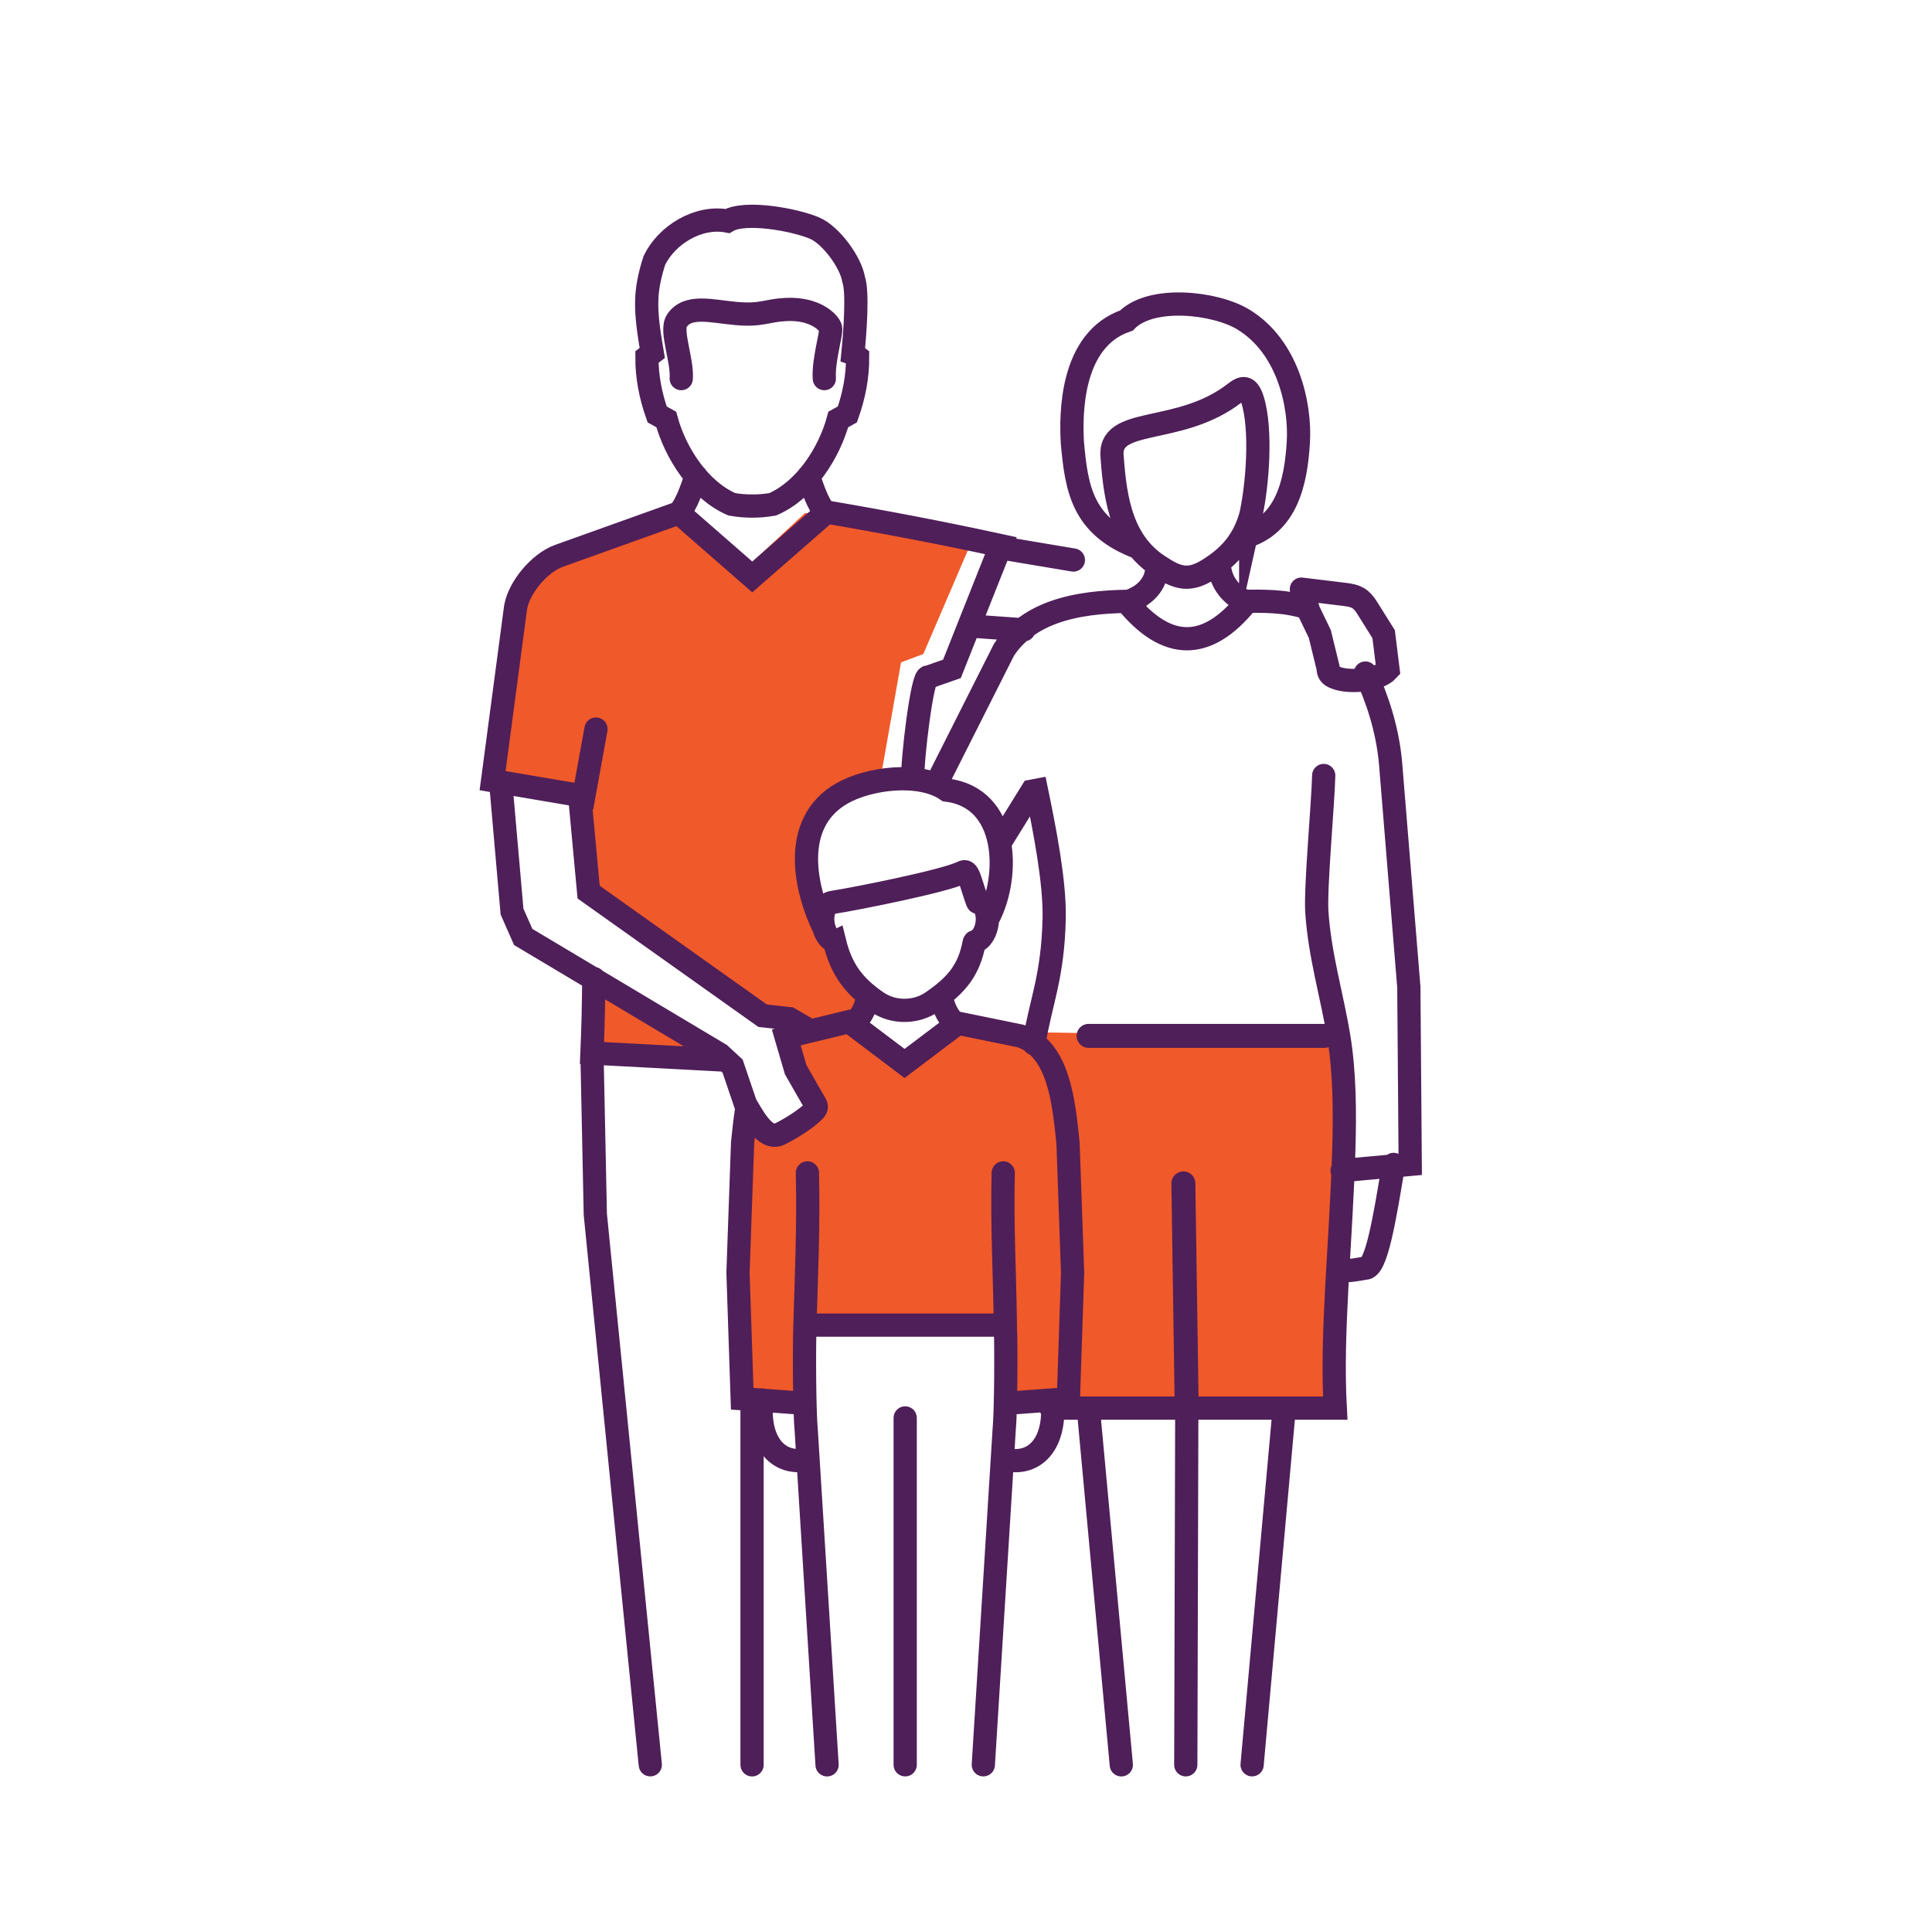 <?xml version="1.0" encoding="UTF-8"?>
<svg id="Layer_1" data-name="Layer 1" xmlns="http://www.w3.org/2000/svg" viewBox="0 0 800 800">
  <defs>
    <style>
      .cls-1 {
        stroke-width: 9.92px;
      }

      .cls-1, .cls-2 {
        fill: none;
        stroke: #4f1f59;
        stroke-linecap: round;
        stroke-miterlimit: 22.93;
      }

      .cls-3 {
        fill: #f05929;
      }

      .cls-3, .cls-2 {
        fill-rule: evenodd;
      }

      .cls-2 {
        stroke-width: 9.62px;
      }
    </style>
  </defs>
  <path class="cls-3" d="m554.37,429.36l-5.95-.09-119.47-1.81s6.16,7.31,8.92,19.85c2.76,12.53,9.92,68.93,6.26,103.88-3.66,34.95,0,31.89,0,31.89h108.75l1.49-65.68,1.49-78.39-1.49-9.64Z"/>
  <path class="cls-3" d="m203.96,323.24l33.84,6.11,2.88,32.95,1.92,8.06,66.34,50.2,13.04,2.86,16.96-.11,19.24-3.71-13.9-26.37-6.28-12.83s-20.38-46.36,17.21-57.8c8.02,0,9.62-1.5,9.62-1.5l8.28-46.84,9.22-3.45,18.91-44.03-67.84-14.41-28.5,26.51-28.5-26.51-46.87,17.87-10.68,8.73-5.96,12.56-8.94,71.7Z"/>
  <polygon class="cls-3" points="245.87 405.15 245.12 436.04 298.11 436.57 245.87 405.15"/>
  <path class="cls-3" d="m307.33,579.16l25.9-1.87.08-28.6h82.98l.02,31.89,26.09-1.41,1.74-75.04-2.28-39.9s.14-34.97-27.97-36.97c-8.05-1.71-18.96-3.94-18.96-3.94l-20.35,17.03-24.16-17.03-23.14,5.63,2.41,20.04,8.33,7.62-8.33,9.1-12.05,3.34-8.53-9.31-3.51,32.46,1.74,86.99Z"/>
  <path class="cls-2" d="m269.27,730.75l-22.76-227.88-1.39-66.83m95.9-224.22c25.25,4.29,48.42,8.71,73.42,14.13l-20.26,51.01-9.82,3.45c-2.37-1.72-6.82,34.96-6.37,42.2m-77.26,116.39l-55.61-2.96c.5-11.83.63-19.23.76-30.88m.9-103.26l-5.03,27.76-37.78-6.41,9.52-71.7c1.4-8.34,9.85-18.33,17.73-21.29l50.97-18.26m52.65-14.83c1.5,4.63,3.83,11.72,7.02,15.22l-30.36,26.51-30.36-26.51c3.19-3.5,5.53-10.6,7.03-15.25m65.04-50.78l1.91,1.48c.05,8.14-1.5,16.04-4.23,23.76l-3.77,2.1c-3.76,13.84-13.58,29.23-27.15,35.12-5.57.98-11.37.98-16.95,0-13.56-5.89-23.38-21.29-27.14-35.12l-3.77-2.1c-2.72-7.72-4.28-15.62-4.23-23.76l2.2-1.67c-3.07-17.98-3.36-25,.88-38.35,5.21-10.68,18.3-18.57,30.24-16.3,7.29-4.35,27.92-.57,36.18,2.97,6.71,2.88,14.92,14.12,16.09,21.2,1.82,5.19.58,21.86-.29,30.66h0Zm70.72,114.44l-22.67-1.62m12.86-32.38l30.34,5.09m27.04-5.09c-23.49-8.78-25.73-24.52-27.46-43.62-.62-11.15-.96-42.54,22.37-50.45,10.25-10.51,36.87-7.49,48.45-.42,18.66,11.38,23.65,35.66,22.76,50.69-1,16.95-4.92,34.53-22.61,39.47m-24,508.29l.41-146.29m85.64-102.31c-3.7,22.28-7.09,43.23-11.78,42.95-2.57.44-7.24,1.42-9.41.83m-91.56,204.84l-13.54-146.31m80.89,0l-13.19,146.29m-4.95-481.79c10.24,0,17.81-.38,28.02,2.74m23.84,26.99c4.7,10.13,9.14,22.97,10.42,37.3l7.57,92.76.57,73.39-28.21,2.58m-7.61-163.61c-.27,11.45-3.49,46.4-2.85,56.36,1.17,18.14,6.28,34.68,9.11,51.9,2.45,14.93,2.52,31.42,2.07,46.51-1.15,39.02-5.31,75.33-3.56,107.19h-117.7m-7.06-150.89c2.71-17.18,7.82-27.22,8.38-51.91.34-15.22-4.12-37.58-7.32-53.03l-1.9.36-13.39,21.61m-26.28-24.43l28.07-55.67c11.67-17.9,35.26-20.15,54.63-20.15m47.57-35.39c-2.88,9.87-8.1,16.16-16.39,21.6-7.81,5.13-12.58,5.09-20.38-.03-16.48-9.85-19.29-27.89-20.59-45.62-2.08-17.59,27.62-8.72,50.89-26.87,2.99-2.33,5.33-3.17,7.22,2.84,3.88,12.33,2.07,35.5-.75,48.09h0Zm-38.82,21.32c-.22,6.74-4.89,12.07-12.53,14.34,16.58,20.18,33.15,20.49,49.73,0-6.34-2.27-11.22-8.55-11.33-15.41m-162.47,496.95l-8.61-138.18c-.81-8.4-.89-34.92-.54-43.89h82.98c.35,8.97.27,35.49-.53,43.89l-8.6,138.16m-91.74-151.08c-1.82,16.45,5.95,27.29,18.8,24.76m-6.95-175.49l27.95-6.79m39.7,1.17l27.54,5.63c16.21,5.25,18.05,28.13,19.77,44.27l1.9,53.77-1.74,52.19-22.35,1.65m-4.64-95.17c-.53,22.48.6,40.44.9,63.49m-83.08,2.05c.64-22.31,1.62-43.06,1.1-65.54m-4.65,95.17l-22.35-1.65-1.74-52.19,1.9-53.77c.45-4.18.91-8.82,1.61-13.49m81.03-45.55c.91,3.96,2.8,7.33,5.72,10.09l-21.29,16.08-21.29-16.08c2.92-2.76,4.82-6.13,5.73-10.09m-17.88-30.05c-7.09-14.52-14.54-42.99,7.51-55.61,11.09-6.34,32.29-9.11,43.45-1.37,25.75,3.27,26.16,35.53,17.3,52.6m-63.75,10.4c2.78,11.25,7.87,18.17,17.56,24.79,6.73,4.59,16.03,4.55,22.74-.04,10.31-7.06,15.34-13.3,17.47-24.64.03-.22.15-.34.33-.38,5.69-1.58,7.15-14.05,1.78-16.04-.68-.25-.57.03-.88-.73-.83-2.06-2.83-8.96-3.61-10.56-.46-.97-1.13-2.17-2.5-1.35-7.05,3.58-43.97,10.93-53.88,12.47-5.7.89-5.06,13.52.56,16.02.21.09.34.25.41.47h0Zm194.84-140.15l6.05,12.54,3.39,13.9c.07,1.97.57,3.36,3.4,4.25,5.16,2.02,17.25,1.32,21.46-3.31l-1.83-14.78-6.82-10.9c-2.58-4.13-4.68-5.02-9.32-5.58l-17.92-2.18m-331.56,79.88l4.7,53.64,4.63,10.5,81.46,48.62,5.24,4.85,5.35,15.75c2.32,3.73,7.95,15.37,14.05,12.44,4.13-1.98,9.49-5.36,12.67-8.09,3.75-3.22,2.91-3.14.76-6.9l-6.7-11.69-3.9-13.36,9.74-2.88-8.46-4.9-11.06-1.22-72.06-51.19-3.72-40.03m71.39,401.41v-151.09m63.41,7.44v143.63m60.83-151.06c1.82,16.45-5.96,27.29-18.8,24.76m-75.51-447.69c-.51-7.65,3.08-18.59,2.59-20.93-.39-1.85-5.91-8.3-18.4-7.69-8.34.4-9.96,2.62-20.76,1.66-10.17-.91-20.01-3.83-24.51,3.03-2.73,4.16,2.38,16.26,1.83,23.93"/>
  <line class="cls-1" x1="450.76" y1="428.93" x2="548.43" y2="428.93"/>
  <line class="cls-1" x1="490.01" y1="490.01" x2="491.41" y2="584.44"/>
</svg>